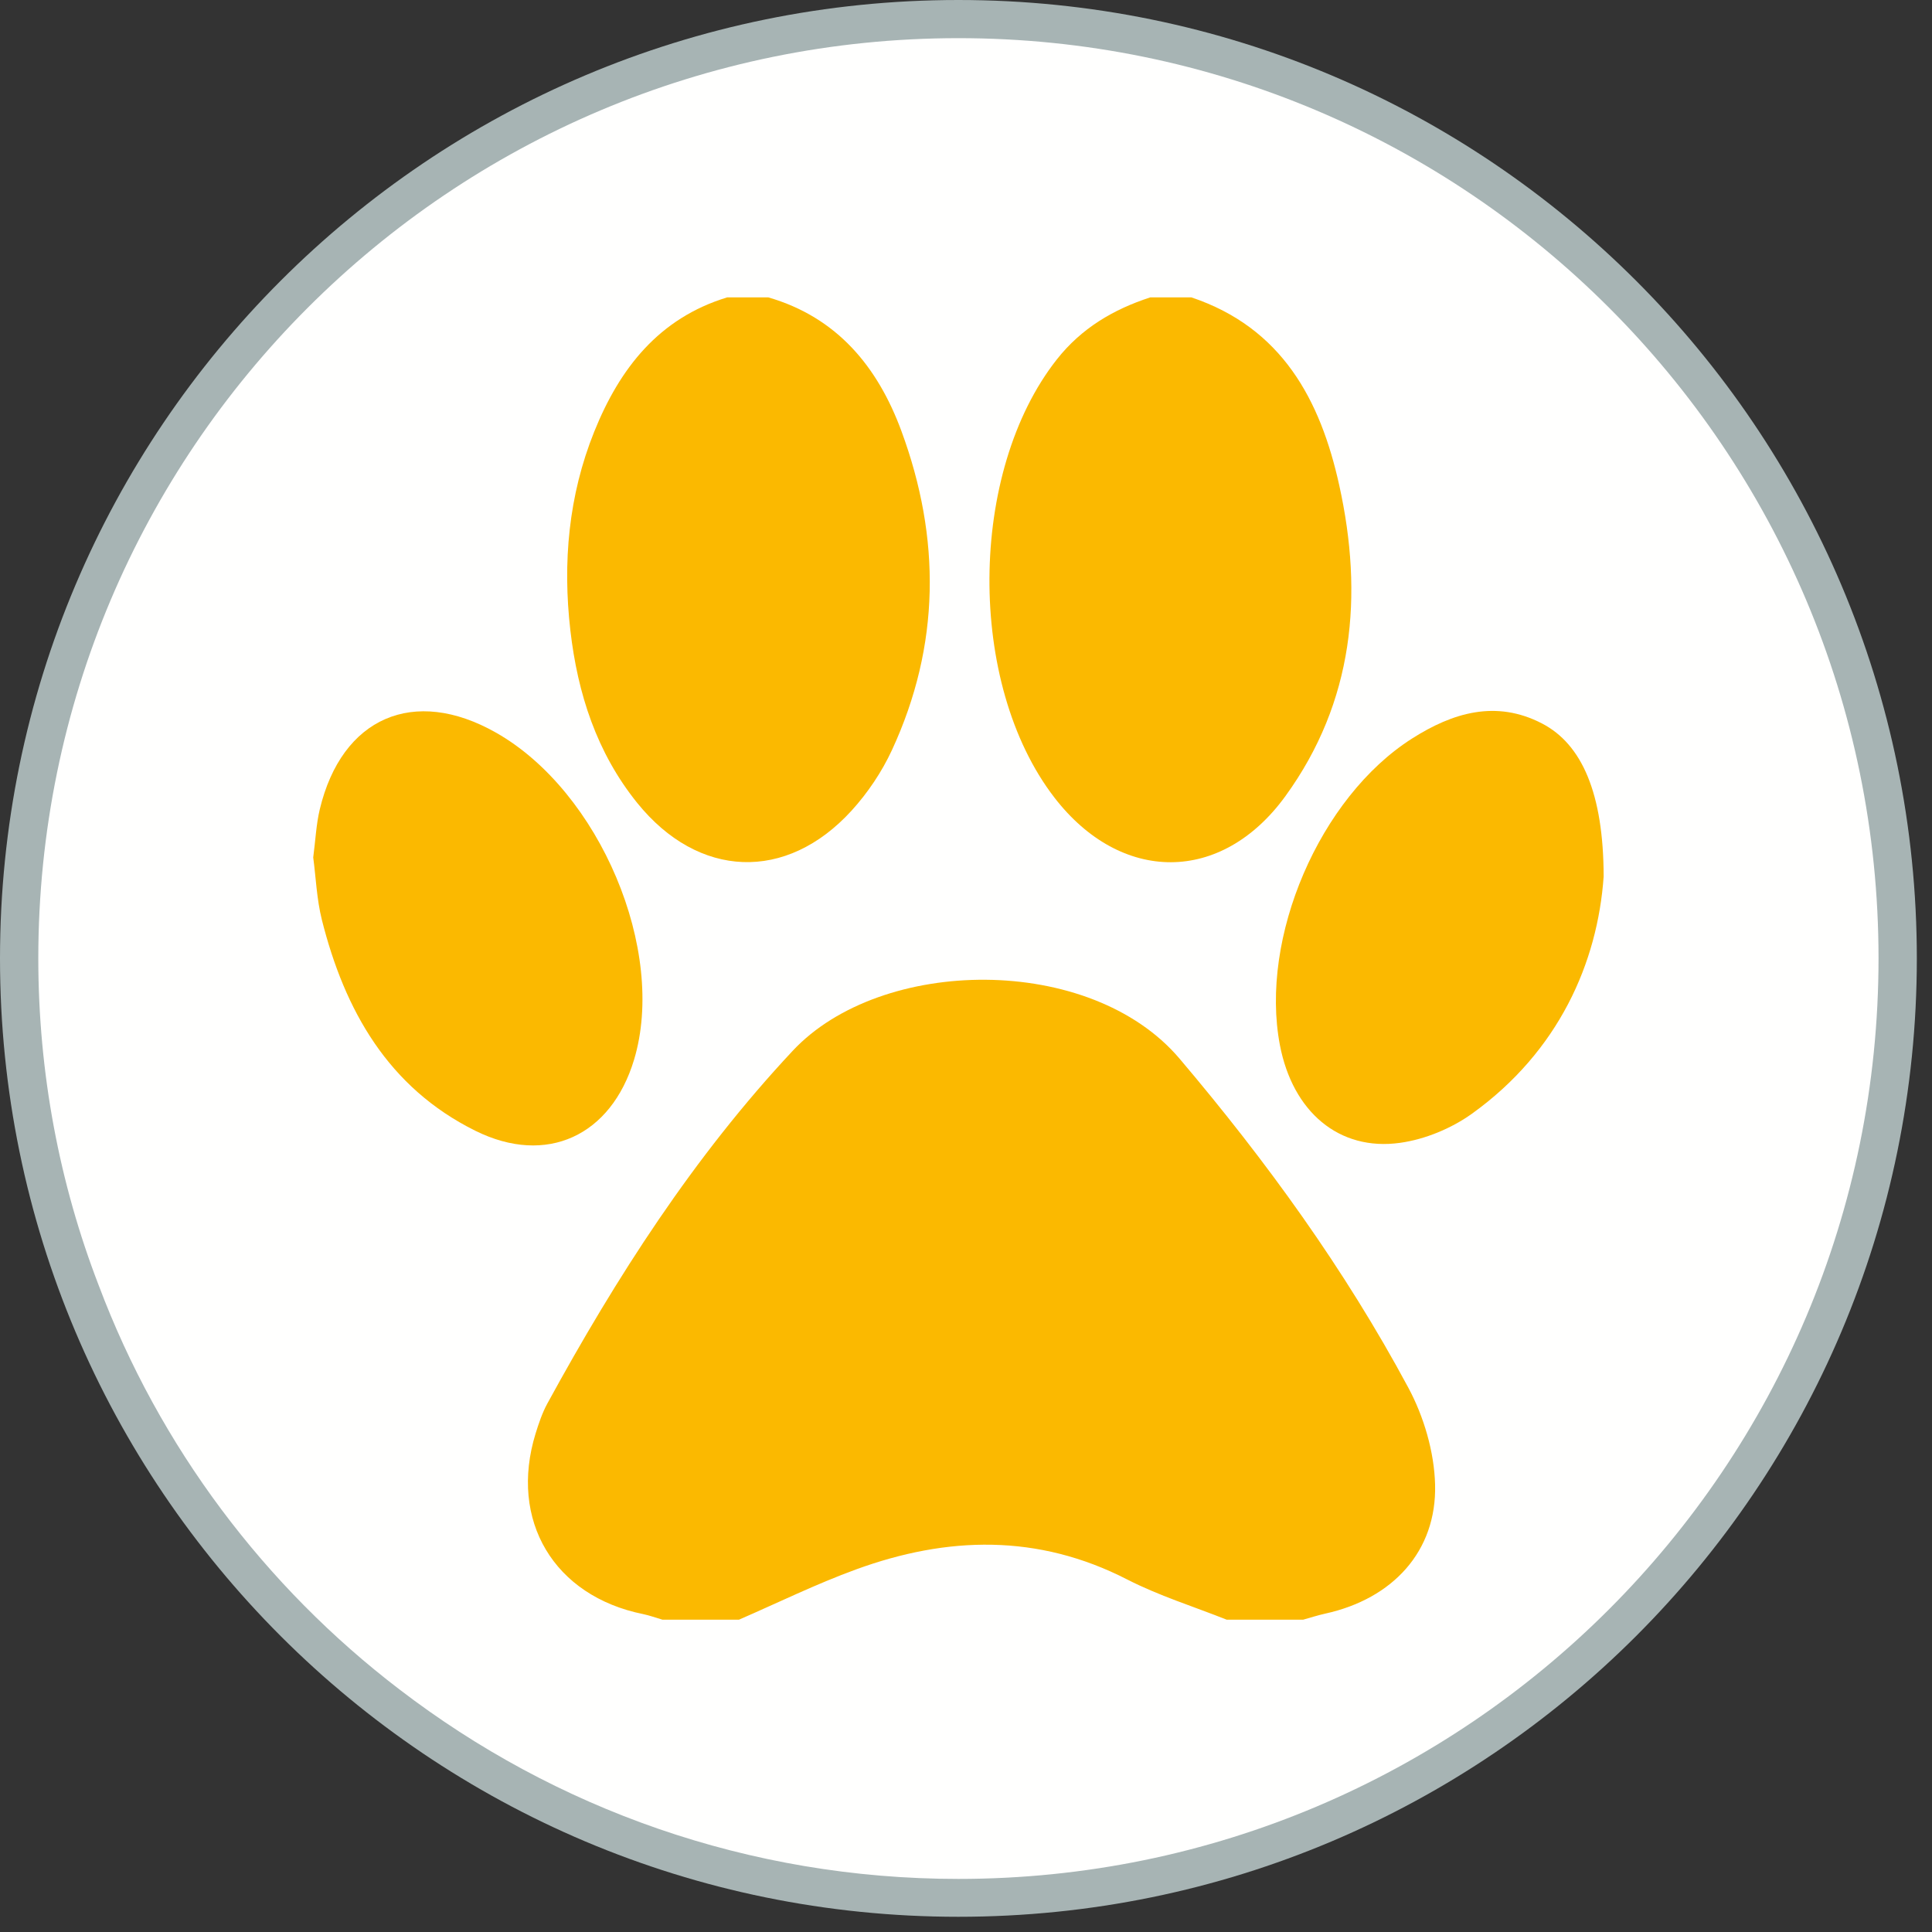 <?xml version="1.0" encoding="UTF-8"?>
<svg width="40px" height="40px" viewBox="0 0 40 40" version="1.1" xmlns="http://www.w3.org/2000/svg" xmlns:xlink="http://www.w3.org/1999/xlink">
    <rect x="0" y="0" width="40" height="40" fill="#333333" stroke="none"/>
    <!-- Generator: Sketch 60 (88103) - https://sketch.com -->
    <title>dog</title>
    <desc>Created with Sketch.</desc>
    <g id="dog" stroke="none" stroke-width="1" fill="none" fill-rule="evenodd">
        <g id="Group">
            <path d="M39.686,19.843 C39.686,30.801 30.801,39.685 19.842,39.685 C8.883,39.685 -1.0658141e-14,30.801 -1.0658141e-14,19.843 C-1.0658141e-14,8.885 8.883,-2.84217094e-14 19.842,-2.84217094e-14 C30.801,-2.84217094e-14 39.686,8.885 39.686,19.843" id="Fill-601" fill="#A7B4B4"></path>
            <path d="M38.893,19.84 C38.893,30.37 30.363,38.901 19.843,38.901 C15.493,38.901 11.483,37.441 8.273,34.98 C5.483,32.85 3.303,29.96 2.043,26.61 C1.233,24.511 0.793,22.221 0.793,19.84 C0.793,9.32 9.323,0.79 19.843,0.79 C30.363,0.79 38.893,9.32 38.893,19.84" id="Fill-603" fill="#FFFFFE"></path>
            <path d="M13.716,33.534 C13.582,33.495 13.45,33.446 13.315,33.418 C11.469,33.045 10.534,31.479 11.089,29.679 C11.155,29.467 11.227,29.252 11.332,29.059 C12.761,26.443 14.361,23.948 16.41,21.758 C18.242,19.796 22.573,19.738 24.422,21.919 C26.221,24.042 27.843,26.281 29.157,28.729 C29.48,29.33 29.695,30.062 29.712,30.739 C29.747,32.121 28.831,33.102 27.439,33.408 C27.284,33.442 27.131,33.492 26.98,33.534 L25.398,33.534 C24.709,33.26 23.994,33.038 23.337,32.701 C21.488,31.752 19.614,31.803 17.724,32.493 C16.898,32.794 16.105,33.184 15.299,33.534 L13.716,33.534 Z" id="Fill-605" fill="#FBB900"></path>
            <path d="M15.907,6.157 C17.335,6.571 18.173,7.598 18.662,8.922 C19.481,11.14 19.47,13.361 18.467,15.529 C18.258,15.98 17.966,16.415 17.631,16.783 C16.278,18.267 14.459,18.191 13.194,16.625 C12.353,15.583 11.959,14.356 11.809,13.053 C11.647,11.648 11.77,10.261 12.303,8.937 C12.829,7.63 13.638,6.589 15.055,6.157 L15.907,6.157 Z" id="Fill-607" fill="#FBB900"></path>
            <path d="M24.667,6.157 C26.538,6.785 27.337,8.274 27.728,10.049 C28.233,12.335 28.027,14.531 26.616,16.479 C25.291,18.308 23.207,18.299 21.829,16.511 C20.014,14.154 20.044,9.772 21.881,7.441 C22.389,6.796 23.051,6.405 23.815,6.157 L24.667,6.157 Z" id="Fill-609" fill="#FBB900"></path>
            <path d="M33.202,18.146 C33.077,19.928 32.275,21.764 30.478,23.056 C30.052,23.362 29.505,23.589 28.988,23.661 C27.719,23.839 26.762,23.013 26.499,21.637 C26.075,19.416 27.32,16.507 29.236,15.29 C30.074,14.757 30.971,14.483 31.926,14.979 C32.752,15.408 33.198,16.425 33.202,18.146" id="Fill-611" fill="#FBB900"></path>
            <path d="M6.485,17.752 C6.532,17.397 6.546,17.07 6.62,16.759 C7.075,14.852 8.571,14.205 10.27,15.169 C12.418,16.388 13.808,19.684 13.127,21.942 C12.653,23.513 11.318,24.143 9.843,23.412 C8.04,22.519 7.136,20.922 6.664,19.044 C6.557,18.616 6.54,18.166 6.485,17.752" id="Fill-613" fill="#FBB900"></path>
        </g>
    </g>
</svg>